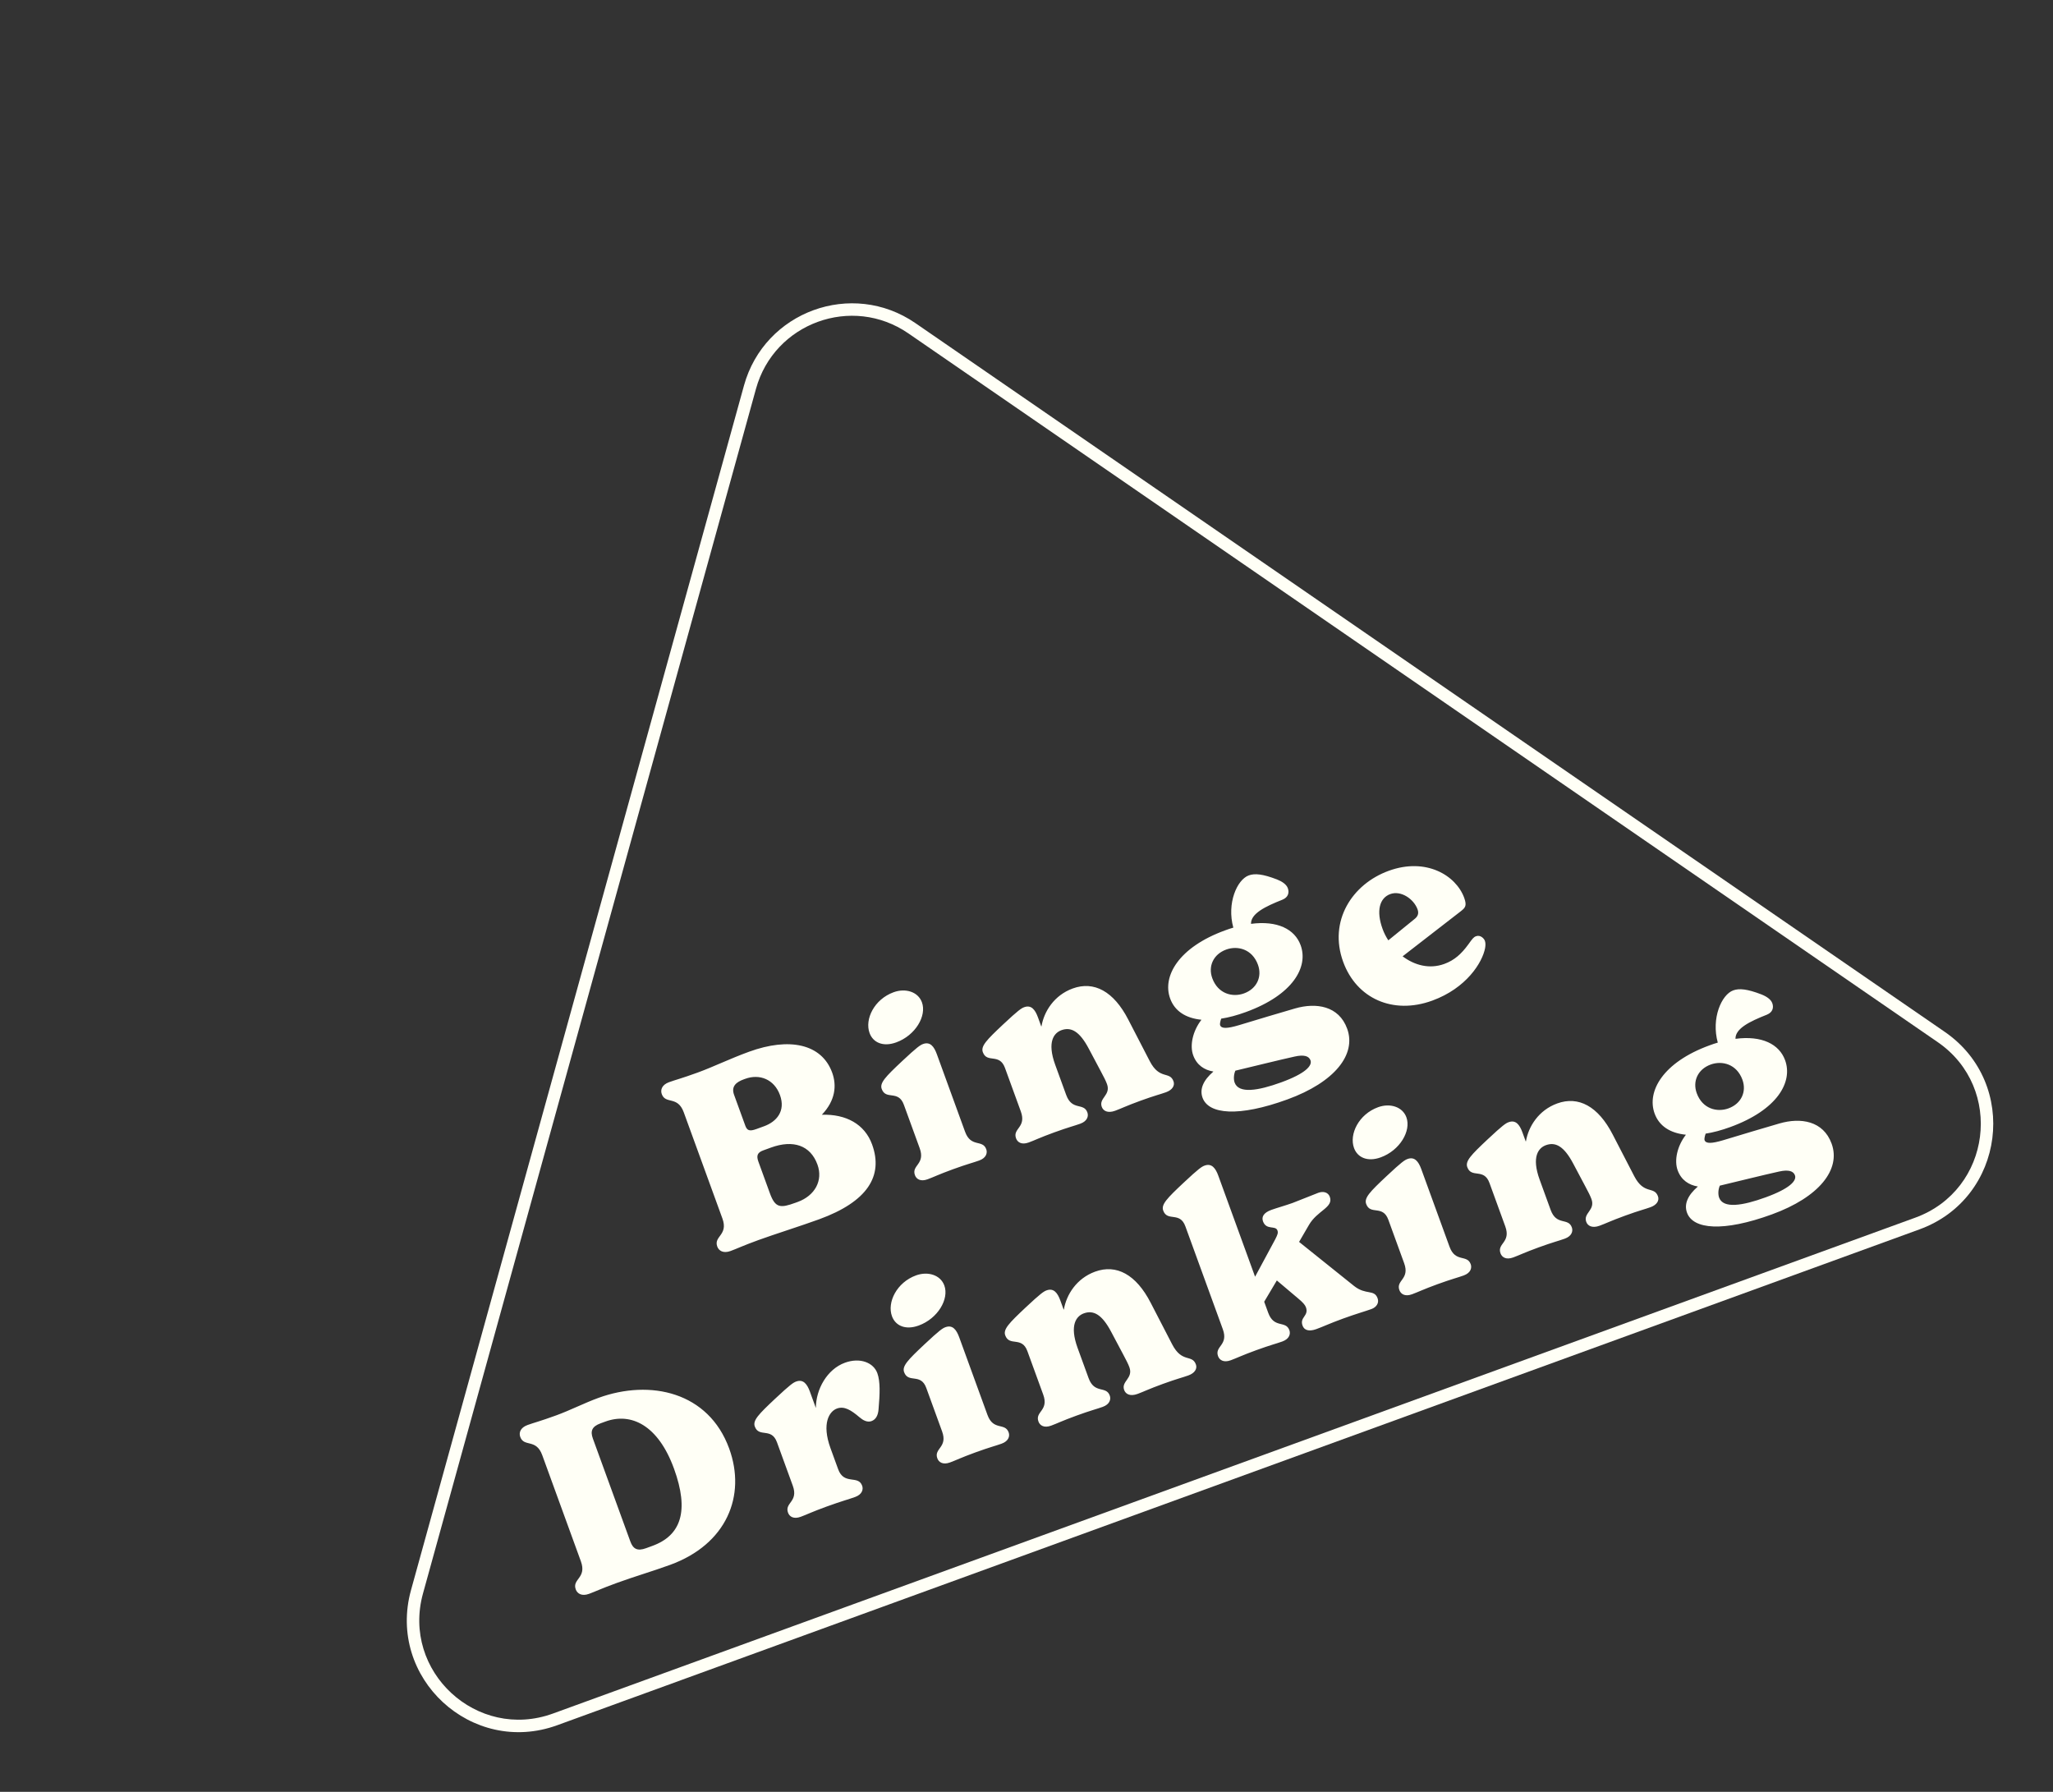 <?xml version="1.0" encoding="UTF-8"?>
<svg xmlns="http://www.w3.org/2000/svg" width="165" height="144" viewBox="0 0 165 144" fill="none">
  <rect x="0" y="0" width="165" height="144" fill="#333333" stroke="none"/>
  <g clip-path="url(#clip0_852_609)">
    <path fill-rule="evenodd" clip-rule="evenodd" d="M155.733 83.748L73.005 26.791C68.476 23.673 62.223 25.949 60.758 31.249L33.996 128.057C32.264 134.323 38.334 139.93 44.443 137.706L153.933 97.855C160.042 95.631 161.088 87.435 155.733 83.748ZM73.573 25.968C68.477 22.459 61.443 25.02 59.794 30.983L33.032 127.79C31.083 134.84 37.912 141.147 44.785 138.646L154.275 98.795C161.148 96.293 162.325 87.072 156.3 82.924L73.573 25.968Z" fill="#FFFFF6"></path>
    <path d="M66.051 89.586C67.985 89.521 69.494 90.334 70.089 91.969C71.013 94.506 69.721 96.572 65.831 97.988C64.365 98.522 62.207 99.201 60.967 99.652C59.67 100.124 59.221 100.352 58.713 100.536C58.131 100.748 57.77 100.518 57.647 100.179C57.339 99.334 58.552 99.275 58.06 97.922L54.954 89.39C54.462 88.037 53.495 88.772 53.187 87.926C53.064 87.588 53.192 87.179 53.775 86.967C54.282 86.782 54.772 86.668 56.069 86.196C57.366 85.724 58.608 85.102 60.205 84.52C63.438 83.344 66.04 83.886 66.882 86.198C67.258 87.231 67.146 88.443 66.051 89.586ZM58.997 87.982L59.9 90.463C60.036 90.839 60.223 90.941 60.786 90.736L61.407 90.51C62.403 90.148 63.158 89.299 62.686 88.002C62.227 86.743 61.057 86.275 59.892 86.699L59.779 86.74C59.196 86.952 58.743 87.287 58.997 87.982ZM64.11 96.593C65.501 96.087 66.163 94.866 65.698 93.588C65.13 92.028 63.733 91.579 61.966 92.222L61.346 92.448C60.876 92.619 60.775 92.869 60.953 93.357L61.883 95.913C62.314 97.097 62.738 97.092 63.922 96.661L64.11 96.593ZM72.033 83.769C70.981 84.153 70.167 83.789 69.887 83.018C69.483 81.909 70.262 80.306 71.822 79.739C72.78 79.39 73.788 79.704 74.096 80.55C74.493 81.64 73.574 83.209 72.033 83.769ZM74.548 94.773C73.984 94.978 73.649 94.76 73.533 94.44C73.239 93.632 74.389 93.575 73.917 92.278L72.644 88.783C72.2 87.561 71.199 88.436 70.864 87.515C70.686 87.027 71.166 86.533 72.498 85.282C73.72 84.135 73.962 83.983 74.188 83.9C74.752 83.695 75.066 84.092 75.292 84.712L77.563 90.951C78.035 92.248 78.971 91.546 79.265 92.354C79.375 92.654 79.265 93.056 78.702 93.261C78.232 93.432 77.741 93.547 76.595 93.964C75.448 94.381 75.018 94.602 74.548 94.773ZM92.404 85.273C93.199 86.814 94.007 86.052 94.315 86.897C94.438 87.236 94.226 87.589 93.719 87.774C93.249 87.945 92.815 88.039 91.669 88.456C90.504 88.88 90.092 89.094 89.622 89.265C89.02 89.484 88.667 89.272 88.55 88.953C88.29 88.239 89.297 88.021 88.969 87.119C88.88 86.875 88.719 86.55 88.459 86.07L87.512 84.287C86.751 82.84 86.059 82.517 85.307 82.79C84.706 83.009 84.137 83.727 84.807 85.569L85.69 87.993C86.162 89.29 87.098 88.588 87.392 89.396C87.501 89.696 87.392 90.098 86.828 90.303C86.359 90.474 85.868 90.589 84.722 91.006C83.575 91.423 83.145 91.644 82.675 91.815C82.111 92.02 81.776 91.802 81.66 91.482C81.366 90.674 82.516 90.617 82.044 89.32L80.771 85.825C80.327 84.603 79.326 85.478 78.991 84.557C78.813 84.069 79.293 83.575 80.625 82.324C81.847 81.177 82.089 81.025 82.315 80.942C82.879 80.737 83.193 81.134 83.419 81.754L83.686 82.487L83.704 82.48C83.906 81.279 84.731 79.978 86.215 79.438C87.925 78.815 89.511 79.664 90.681 81.941L92.404 85.273ZM104.083 81.043C105.778 80.554 107.602 80.827 108.272 82.669C109.024 84.736 107.282 86.966 103.467 88.355C99.539 89.785 97.135 89.553 96.649 88.219C96.396 87.523 96.712 86.812 97.522 86.113C96.797 85.994 96.185 85.599 95.898 84.81C95.611 84.021 95.851 82.869 96.56 81.951C95.279 81.822 94.409 81.244 94.046 80.248C93.396 78.463 94.718 76.13 98.458 74.769C98.684 74.687 98.909 74.605 99.123 74.548C98.582 72.595 99.422 70.693 100.362 70.351C100.851 70.173 101.492 70.238 102.63 70.675C103.052 70.841 103.394 71.078 103.503 71.379C103.633 71.736 103.536 72.112 103.073 72.302C101.677 72.852 100.522 73.422 100.544 74.244C102.656 73.964 104.061 74.666 104.533 75.963C105.169 77.711 103.921 79.953 100.124 81.335C99.41 81.595 98.751 81.771 98.146 81.863C98.064 82.106 98.032 82.309 98.059 82.385C98.168 82.685 98.63 82.666 99.571 82.388C101.353 81.845 102.583 81.483 104.083 81.043ZM98.551 76.31C97.517 76.686 97.082 77.653 97.431 78.612C97.889 79.871 99.061 80.168 99.982 79.833C101.016 79.457 101.451 78.489 101.102 77.531C100.644 76.272 99.472 75.975 98.551 76.31ZM102.968 86.983C104.922 86.272 105.481 85.643 105.324 85.21C105.2 84.872 104.811 84.737 104.044 84.91C102.704 85.206 100.989 85.639 99.304 86.039L99.285 86.046C99.137 86.398 99.147 86.777 99.229 87.003C99.557 87.905 101.107 87.66 102.968 86.983ZM118.631 75.238C118.988 75.108 119.275 75.429 119.337 75.598C119.398 75.767 119.397 75.938 119.359 76.186C119.144 77.349 117.853 79.416 115.109 80.414C111.952 81.564 109.024 80.245 107.95 77.295C106.76 74.024 108.659 71.056 111.61 69.982C114.598 68.894 117.016 70.334 117.68 72.157C117.919 72.815 117.74 72.965 117.393 73.24L112.728 76.854C113.664 77.556 114.857 77.909 116.079 77.465C116.887 77.171 117.449 76.668 118.016 75.887C118.327 75.455 118.424 75.313 118.631 75.238ZM111.737 71.851C110.872 72.166 110.591 73.205 111.118 74.652C111.234 74.972 111.388 75.277 111.579 75.569L113.665 73.874C113.932 73.67 114.058 73.433 113.928 73.076C113.627 72.249 112.601 71.537 111.737 71.851ZM53.856 125.759C52.446 126.272 51.002 126.691 49.593 127.204C48.296 127.676 47.847 127.903 47.339 128.088C46.757 128.3 46.396 128.07 46.273 127.731C45.965 126.885 47.178 126.827 46.686 125.474L43.58 116.941C43.088 115.588 42.121 116.323 41.813 115.478C41.69 115.139 41.818 114.731 42.401 114.519C42.908 114.334 43.398 114.22 44.695 113.748C45.842 113.33 46.952 112.756 48.098 112.339C52.271 110.82 56.949 111.863 58.605 116.411C59.986 120.207 58.404 124.103 53.856 125.759ZM51.921 124.42L52.428 124.235C54.74 123.394 55.407 121.427 54.169 118.025C52.89 114.511 50.711 113.495 48.663 114.24L48.268 114.384C47.573 114.637 47.431 115.008 47.65 115.609L50.66 123.878C50.879 124.48 51.226 124.673 51.921 124.42ZM67.908 109.513C69.129 109.068 70.204 109.507 70.512 110.353C70.758 111.029 70.716 112.024 70.61 113.254C70.573 113.736 70.399 114.076 70.042 114.206C69.703 114.329 69.356 114.136 69.078 113.897C68.397 113.315 67.851 112.982 67.268 113.194C66.648 113.419 66.023 114.392 66.748 116.384L67.364 118.076C67.835 119.372 68.97 118.512 69.291 119.396C69.401 119.696 69.291 120.098 68.728 120.303C68.201 120.495 67.674 120.623 66.395 121.088C65.249 121.506 64.819 121.726 64.349 121.897C63.785 122.102 63.45 121.884 63.334 121.564C63.039 120.756 64.189 120.699 63.718 119.403L62.445 115.907C62.001 114.685 60.999 115.56 60.664 114.64C60.486 114.151 60.966 113.657 62.299 112.406C63.52 111.259 63.763 111.107 63.988 111.025C64.552 110.819 64.867 111.216 65.092 111.836L65.571 113.152C65.574 111.639 66.479 110.033 67.908 109.513ZM73.833 106.526C72.781 106.909 71.967 106.546 71.687 105.775C71.283 104.666 72.062 103.063 73.622 102.495C74.58 102.147 75.588 102.461 75.896 103.306C76.293 104.396 75.374 105.965 73.833 106.526ZM76.348 117.53C75.784 117.735 75.449 117.516 75.333 117.197C75.039 116.389 76.189 116.332 75.717 115.035L74.445 111.539C74 110.318 72.999 111.193 72.664 110.272C72.486 109.783 72.966 109.29 74.298 108.038C75.52 106.891 75.762 106.739 75.988 106.657C76.552 106.452 76.866 106.848 77.092 107.469L79.363 113.708C79.835 115.005 80.771 114.302 81.065 115.11C81.175 115.411 81.065 115.813 80.502 116.018C80.032 116.189 79.541 116.304 78.395 116.721C77.249 117.138 76.818 117.359 76.348 117.53ZM94.204 108.03C94.999 109.571 95.807 108.808 96.115 109.654C96.238 109.992 96.026 110.346 95.519 110.531C95.049 110.702 94.615 110.796 93.469 111.213C92.303 111.637 91.892 111.851 91.422 112.022C90.82 112.241 90.467 112.029 90.35 111.71C90.091 110.995 91.097 110.778 90.769 109.876C90.68 109.632 90.519 109.307 90.259 108.827L89.312 107.043C88.551 105.596 87.859 105.274 87.107 105.547C86.506 105.766 85.937 106.484 86.607 108.326L87.49 110.75C87.962 112.047 88.898 111.344 89.192 112.152C89.302 112.453 89.192 112.855 88.629 113.06C88.159 113.231 87.668 113.346 86.522 113.763C85.375 114.18 84.945 114.401 84.475 114.572C83.911 114.777 83.576 114.558 83.46 114.239C83.166 113.431 84.316 113.374 83.844 112.077L82.571 108.582C82.127 107.36 81.126 108.235 80.791 107.314C80.613 106.826 81.093 106.332 82.425 105.08C83.647 103.933 83.889 103.781 84.115 103.699C84.678 103.494 84.993 103.89 85.219 104.511L85.486 105.244L85.504 105.237C85.706 104.035 86.531 102.735 88.015 102.194C89.725 101.572 91.311 102.421 92.481 104.698L94.204 108.03ZM108.826 103.346C109.783 104.105 110.446 103.587 110.719 104.338C110.856 104.714 110.619 105.056 110.224 105.2C109.735 105.378 109.038 105.568 107.929 105.971C106.877 106.354 106.353 106.609 105.789 106.814C105.187 107.033 104.816 106.891 104.687 106.534C104.433 105.839 105.216 105.767 104.956 105.053C104.888 104.865 104.705 104.655 104.31 104.33L102.62 102.902L101.603 104.613L101.925 105.496C102.397 106.793 103.333 106.09 103.627 106.899C103.737 107.199 103.627 107.601 103.064 107.806C102.594 107.977 102.103 108.092 100.957 108.509C99.811 108.926 99.38 109.147 98.91 109.318C98.346 109.523 98.011 109.304 97.895 108.985C97.601 108.177 98.751 108.12 98.279 106.823L95.269 98.554C94.825 97.332 93.823 98.207 93.488 97.287C93.31 96.798 93.79 96.304 95.123 95.053C96.344 93.906 96.587 93.754 96.812 93.672C97.376 93.466 97.691 93.863 97.916 94.483L100.871 102.602L102.497 99.584C102.683 99.218 102.736 99.071 102.668 98.883C102.511 98.451 101.776 98.889 101.509 98.156C101.372 97.78 101.572 97.452 102.174 97.233C102.568 97.089 103.378 96.858 103.886 96.674C104.355 96.502 105.613 95.981 105.951 95.858C106.365 95.707 106.747 95.823 106.877 96.18C107.192 97.045 105.87 97.271 105.193 98.454L104.408 99.804L108.826 103.346ZM110.969 93.01C109.917 93.393 109.103 93.029 108.823 92.259C108.419 91.15 109.198 89.547 110.758 88.979C111.716 88.63 112.725 88.944 113.032 89.79C113.429 90.88 112.51 92.449 110.969 93.01ZM113.484 104.013C112.921 104.218 112.586 104 112.469 103.68C112.175 102.872 113.325 102.815 112.853 101.519L111.581 98.023C111.136 96.801 110.135 97.677 109.8 96.756C109.622 96.267 110.102 95.773 111.435 94.522C112.656 93.375 112.898 93.223 113.124 93.141C113.688 92.936 114.002 93.332 114.228 93.952L116.499 100.192C116.971 101.488 117.907 100.786 118.201 101.594C118.311 101.895 118.202 102.296 117.638 102.501C117.168 102.672 116.678 102.787 115.531 103.204C114.385 103.622 113.954 103.842 113.484 104.013ZM131.34 94.513C132.135 96.054 132.943 95.292 133.251 96.138C133.374 96.476 133.163 96.83 132.655 97.014C132.185 97.185 131.751 97.279 130.605 97.697C129.44 98.121 129.028 98.335 128.558 98.505C127.957 98.724 127.603 98.513 127.487 98.193C127.227 97.479 128.233 97.262 127.905 96.359C127.816 96.115 127.655 95.791 127.395 95.311L126.448 93.527C125.687 92.08 124.995 91.757 124.243 92.031C123.642 92.25 123.073 92.967 123.744 94.809L124.626 97.234C125.098 98.53 126.034 97.828 126.328 98.636C126.438 98.937 126.328 99.338 125.765 99.543C125.295 99.715 124.804 99.829 123.658 100.246C122.512 100.664 122.081 100.884 121.611 101.055C121.047 101.26 120.712 101.042 120.596 100.722C120.302 99.914 121.452 99.858 120.98 98.561L119.708 95.065C119.263 93.843 118.262 94.719 117.927 93.798C117.749 93.309 118.229 92.815 119.561 91.564C120.783 90.417 121.025 90.265 121.251 90.183C121.815 89.978 122.129 90.374 122.355 90.994L122.622 91.727L122.641 91.72C122.842 90.519 123.667 89.218 125.151 88.678C126.862 88.055 128.448 88.904 129.617 91.182L131.34 94.513ZM143.02 90.284C144.715 89.794 146.538 90.067 147.208 91.909C147.961 93.976 146.218 96.207 142.403 97.595C138.475 99.025 136.071 98.793 135.586 97.459C135.332 96.763 135.648 96.053 136.458 95.353C135.734 95.234 135.122 94.84 134.834 94.05C134.547 93.261 134.788 92.109 135.497 91.191C134.215 91.062 133.345 90.484 132.982 89.489C132.333 87.703 133.655 85.37 137.394 84.009C137.62 83.927 137.846 83.845 138.059 83.788C137.519 81.835 138.359 79.933 139.298 79.591C139.787 79.414 140.428 79.478 141.566 79.915C141.988 80.081 142.33 80.319 142.439 80.619C142.569 80.976 142.472 81.352 142.009 81.542C140.613 82.093 139.458 82.662 139.481 83.484C141.593 83.205 142.997 83.907 143.469 85.203C144.105 86.951 142.857 89.193 139.061 90.575C138.347 90.835 137.687 91.011 137.082 91.104C137 91.346 136.968 91.55 136.995 91.625C137.105 91.926 137.566 91.907 138.507 91.628C140.289 91.086 141.52 90.723 143.02 90.284ZM137.487 85.55C136.454 85.927 136.018 86.894 136.367 87.852C136.825 89.111 137.998 89.408 138.918 89.073C139.952 88.697 140.388 87.73 140.039 86.771C139.58 85.512 138.408 85.215 137.487 85.55ZM141.904 96.223C143.859 95.512 144.417 94.883 144.26 94.451C144.137 94.112 143.747 93.978 142.98 94.15C141.64 94.446 139.925 94.879 138.24 95.279L138.221 95.286C138.073 95.638 138.083 96.018 138.165 96.243C138.494 97.145 140.043 96.9 141.904 96.223Z" fill="#FFFFF6"></path>
  </g>
  <defs>
    <clipPath id="clip0_852_609">
      <rect width="137" height="102" fill="white" transform="translate(0.689 47.504) rotate(-20)"></rect>
    </clipPath>
  </defs>
</svg>
